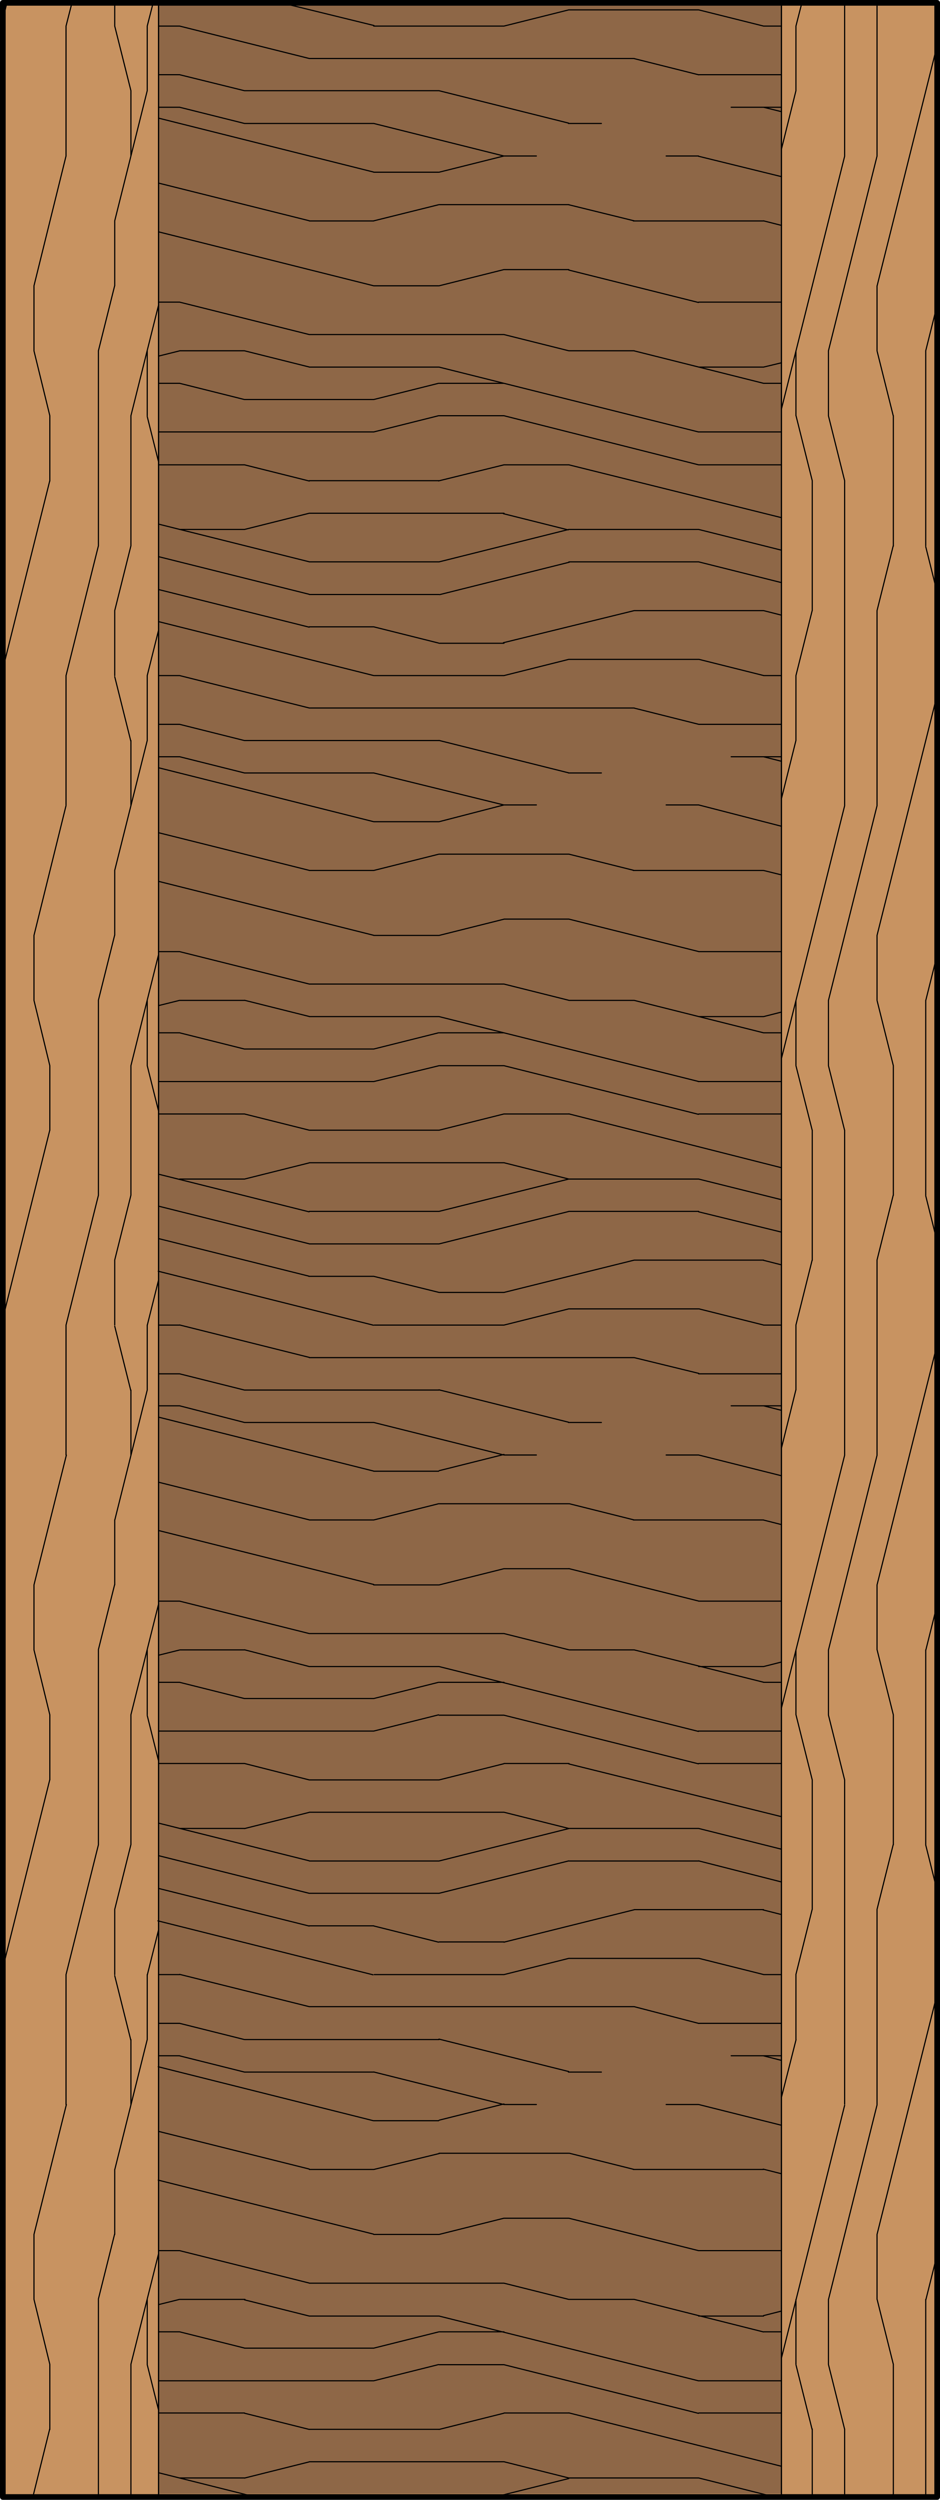 <svg id="Layer_1" data-name="Layer 1" xmlns="http://www.w3.org/2000/svg" viewBox="0 0 83 220.5"><defs><style>.cls-1{fill:#c89361;}.cls-2{fill:#8e6747;}.cls-3,.cls-4,.cls-5,.cls-6{fill:none;stroke:#000;}.cls-3,.cls-5{stroke-miterlimit:10;}.cls-3,.cls-4,.cls-5{stroke-width:0.1px;}.cls-3{fill-rule:evenodd;}.cls-4,.cls-6{stroke-linecap:round;stroke-linejoin:round;}.cls-6{stroke-width:0.5px;}</style></defs><title>SQ-0000-F030</title><g id="HATCH"><rect class="cls-1" x="0.25" y="0.25" width="82.5" height="220"/></g><g id="HATCH-2" data-name="HATCH"><rect class="cls-2" x="14" y="0.45" width="54.99" height="219.51"/></g><g id="HATCH-3" data-name="HATCH"><path class="cls-3" d="M82.75,0.25H69v220H82.75V0.25ZM14,0.25H0.25v220H14V0.25Z"/><path class="cls-4" d="M81.74,220V202.82m0-40.1V145.53m0-40.1V88.24m0-40.1V30.94M78.88,220V208.55m0-45.83V151.26m0-45.83V94m0-45.83V36.67M77.44,202.82v-5.73m0-11.46V168.44m0-22.92V139.8m0-11.46V111.15m0-22.92V82.51m0-11.46V53.86m0-22.92V25.21m0-11.46V0.25m-2.86,220v-6m0-28.65V157m0-28.65V99.69m0-28.65V42.4m0-28.65V0.25m-1.43,208.3v-5.73m0-51.56v-5.73m0-51.56V88.24m0-51.56V30.94M71.72,220.25v-6m0-45.83V157m0-45.83V99.69m0-45.83V42.4M13,208.55v-5.73m0-22.92v-5.73m0-22.92v-5.73m0-22.92v-5.73M13,94V88.24m0-22.92V59.59m0-22.92V30.94M13,8V2.3M70.28,208.55v-5.73m0-22.92v-5.73m0-22.92v-5.73m0-22.92v-5.73m0-22.92V88.24m0-22.92V59.59m0-22.92V30.94M70.28,8V2.3M11.56,220V208.55m0-22.92V179.9m0-17.19V151.26m0-22.92v-5.73m0-17.19V94m0-22.92V65.32m0-17.19V36.67m0-22.92V8M10.13,197.09v-5.73m0-17.19v-5.73m0-28.65v-5.73m0-17.19v-5.73m0-28.65V76.78m0-17.19V53.86m0-28.65V19.49m0-17.19v-2M8.69,220V202.82m0-40.1V145.53m0-40.1V88.24m0-40.1V30.94M5.83,185.63V174.17m0-45.83V116.88M5.83,71V59.59m0-45.83V2.3m-1.43,212v-5.73M4.4,157v-5.73m0-51.56V94m0-51.56V36.67M3,202.82v-5.73m0-51.56V139.8M3,88.24V82.51M3,30.94V25.21M4.4,208.55L3,202.82M4.4,151.26L3,145.53M4.4,94L3,88.24M4.4,36.67L3,30.95M81.8,220.25L81.74,220m1-53.26-1-4m1-53.26-1-4m1-53.26-1-4M74.58,214.28l-1.43-5.72M74.58,157l-1.43-5.72m1.43-51.57L73.15,94M74.58,42.4l-1.43-5.72m5.73,171.87-1.43-5.72m1.43-51.57-1.43-5.72M78.88,94l-1.43-5.72m1.43-51.57-1.43-5.72m-65.89,149-1.43-5.72m1.43-51.57-1.43-5.72m1.43-51.57-1.43-5.72M11.56,8L10.13,2.3M14,212.58l-1-4m1-53.26-1-4M14,98l-1-4m1-53.26-1-4m58.72,177.6-1.43-5.72M71.72,157l-1.43-5.72m1.43-51.57L70.28,94M71.72,42.4l-1.43-5.72m0,143.23L69,185m1.28-62.43L69,127.74m1.28-62.43L69,70.45M70.28,8L69,13.16M13,179.9l-2.86,11.45M13,122.61l-2.86,11.45M13,65.32L10.13,76.77M13,8L10.13,19.48M81.74,30.94l1-4m-1,61.32,1-4m-1,61.32,1-4m-1,61.32,1-4M77.44,53.86l1.43-5.72m-1.43,63,1.43-5.72m-1.43,63,1.43-5.72m-0.06,57.53,0.06-.24M13,2.3l0.51-2M13,59.59l1-4m-1,61.32,1-4m-1,61.32,1-4M70.28,2.3l0.51-2M70.28,59.59l1.43-5.72m-1.43,63,1.43-5.72m-1.43,63,1.43-5.72M10.13,53.86l1.43-5.72m-1.43,63,1.43-5.72m-1.43,63,1.43-5.72M11.5,220.25l0.06-.24M77.44,53.86l1.43-5.72m-1.43,63,1.43-5.72m-1.43,63,1.43-5.72m-0.06,57.53,0.06-.24M11.56,36.67L14,26.91M11.56,94L14,84.2m-2.44,67.05L14,141.49m-2.44,67.05L14,198.79M69,36.08l5.58-22.3M69,93.37l5.58-22.3M69,150.66l5.58-22.3M69,208l5.58-22.3M8.69,30.94l1.43-5.72m-1.43,63,1.43-5.72m-1.43,63,1.43-5.72m-1.43,63,1.43-5.72M3,25.21L5.83,13.76M3,82.51L5.83,71.06M3,139.8l2.86-11.45M3,197.09l2.86-11.45M5.83,2.3l0.51-2M5.83,59.59L8.69,48.14M5.83,116.88l2.86-11.45M5.83,174.17l2.86-11.45M8.63,220.25L8.69,220M0.25,1.7L0.61,0.25M0.25,59L4.39,42.42M0.25,116.29L4.39,99.71M0.25,173.58L4.39,157M2.9,220.25l1.49-6M73.15,30.94l4.29-17.17M73.15,88.24l4.29-17.17m-4.29,74.47,4.29-17.17m-4.29,74.47,4.29-17.17m0-160.43L82.75,4M77.44,82.51l5.31-21.22M77.44,139.8l5.31-21.22m-5.31,78.51,5.31-21.22"/></g><g id="HATCH-4" data-name="HATCH"><rect class="cls-5" x="14" y="0.25" width="55" height="220"/><path class="cls-4" d="M27.31,19.49H33m22.92,0H67.42M27.31,76.78H33m22.92,0H67.42m-40.1,57.29H33m22.92,0H67.42m-40.1,57.29H33m22.92,0H67.42M38.77,18.05H50.23M38.77,75.34H50.23M38.77,132.64H50.23M38.77,189.93H50.23M33,15.19h5.73M33,72.48h5.73M33,129.77h5.73M33,187.06h5.73M44.5,13.76h2.86m11.46,0h2.86M44.5,71h2.86m11.46,0h2.86M44.5,128.34h2.86m11.46,0h2.86M44.5,185.63h2.86m11.46,0h2.86M21.59,10.89H33m17.19,0H53.1M21.59,68.18H33m17.19,0H53.1M21.59,125.47H33m17.19,0H53.1M21.59,182.77H33m17.19,0H53.1M14,9.46h1.86m48.7,0H69M14,66.75h1.86m48.7,0H69M14,124h1.86m48.7,0H69M14,181.33h1.86m48.7,0H69M21.59,8H38.77M21.59,65.32H38.77M21.59,122.61H38.77M21.59,179.9H38.77M14,6.59h1.86m45.83,0H69M14,63.89h1.86m45.83,0H69M14,121.18h1.86m45.83,0H69M14,178.47h1.86m45.83,0H69M27.31,5.16H56M27.31,62.45H56M27.31,119.75H56M27.31,177H56M14,2.3h1.86M33,2.3H44.5m22.92,0H69M14,59.59h1.86m17.19,0H44.5m22.92,0H69M14,116.88h1.86m17.19,0H44.5m22.92,0H69M14,174.17h1.86m17.19,0H44.5m22.92,0H69M50.23,0.87H61.69M50.23,58.16H61.69M50.23,115.45H61.69M50.23,172.74H61.69m-22.92-116H44.5M38.77,114H44.5m-5.73,57.29H44.5m-17.19-116H33m-5.73,57.29H33m-5.73,57.29H33M56,53.86H67.42M56,111.15H67.42M56,168.44H67.42m-40.1-116H38.77M27.31,109.72H38.77M27.31,167H38.77M27.31,49.56H38.77m11.46,0H61.69M27.31,106.85H38.77m11.46,0H61.69M27.31,164.15H38.77m11.46,0H61.69M15.86,46.7h5.73m28.65,0H61.69M15.86,104h5.73m28.65,0H61.69M15.86,161.28h5.73m28.65,0H61.69M15.86,218.57h5.73m28.65,0H61.69M27.31,45.27H44.5M27.31,102.56H44.5M27.31,159.85H44.5M27.31,217.14H44.5M27.31,42.4H38.77M27.31,99.69H38.77M27.31,157H38.77M27.31,214.28H38.77M14,41h7.59M44.5,41h5.73m11.46,0H69M14,98.26h7.59m22.92,0h5.73m11.46,0H69M14,155.55h7.59m22.92,0h5.73m11.46,0H69M14,212.84h7.59m22.92,0h5.73m11.46,0H69M14,38.1H33m28.65,0H69M14,95.4H33m28.65,0H69M14,152.69H33m28.65,0H69M14,210H33m28.65,0H69M38.77,36.67H44.5M38.77,94H44.5m-5.73,57.29H44.5m-5.73,57.29H44.5M21.59,35.24H33M21.59,92.53H33M21.59,149.82H33M21.59,207.12H33M14,33.81h1.86m22.92,0H44.5m22.92,0H69M14,91.1h1.86m22.92,0H44.5m22.92,0H69M14,148.39h1.86m22.92,0H44.5m22.92,0H69M14,205.68h1.86m22.92,0H44.5m22.92,0H69M27.31,32.38H38.77m22.92,0h5.73M27.31,89.67H38.77m22.92,0h5.73M27.31,147H38.77m22.92,0h5.73m-40.1,57.29H38.77m22.92,0h5.73M15.86,30.94h5.73m28.65,0H56M15.86,88.24h5.73m28.65,0H56m-40.1,57.29h5.73m28.65,0H56m-40.1,57.29h5.73m28.65,0H56M27.31,29.51H44.5M27.31,86.8H44.5M27.31,144.09H44.5M27.31,201.39H44.5M14,26.65h1.86m45.83,0H69M14,83.94h1.86m45.83,0H69M14,141.23h1.86m45.83,0H69M14,198.52h1.86m45.83,0H69M33,25.21h5.73M33,82.51h5.73M33,139.8h5.73M33,197.09h5.73M44.5,23.78h5.73M44.5,81.07h5.73M44.5,138.37h5.73M44.5,195.66h5.73M38.77,15.19l5.72-1.43M38.77,72.48L44.5,71m-5.72,58.72,5.72-1.43m-5.72,58.72,5.72-1.43M44.5,2.3l5.72-1.43M44.5,59.59l5.72-1.43M44.5,116.88l5.72-1.43M44.5,174.17l5.72-1.43M38.77,25.21l5.72-1.43M38.77,82.51l5.72-1.43M38.77,139.8l5.72-1.43m-5.72,58.72,5.72-1.43M21.59,46.7l5.72-1.43M21.59,104l5.72-1.43m-5.72,58.72,5.72-1.43m-5.72,58.72,5.72-1.43M33,38.1l5.72-1.43M33,95.4L38.77,94M33,152.69l5.72-1.43M33,210l5.72-1.43m0-166.15L44.5,41M38.77,99.69l5.72-1.43M38.77,157l5.72-1.43m-5.72,58.72,5.72-1.43M14,31.41l1.85-.46m51.57,1.43L69,32M14,88.7l1.85-.46m51.57,1.43,1.58-.4M14,146l1.85-.46M67.42,147l1.58-.4M14,203.28l1.85-.46m51.57,1.43,1.58-.4M33,35.24l5.72-1.43M33,92.53l5.72-1.43M33,149.82l5.72-1.43M33,207.12l5.72-1.43m5.73-149L56,53.86M44.5,114L56,111.15M44.5,171.31L56,168.45m-17.18-116,11.45-2.86M38.77,109.72l11.45-2.86M38.77,167l11.45-2.86M38.77,49.56L50.22,46.7M38.77,106.85L50.22,104M38.77,164.15l11.45-2.86m-6.7,59,6.7-1.67M21.59,182.77l-5.72-1.43m45.84-2.86L56,177M21.59,125.47L15.86,124m45.84-2.86L56,119.75M21.59,68.18l-5.72-1.43M61.7,63.89L56,62.46M21.59,10.89L15.86,9.46M61.7,6.6L56,5.17m11.44,169-5.72-1.43m5.72-55.86-5.72-1.43m5.72-55.86-5.72-1.43M67.42,2.3L61.69,0.87m5.72,204.82L56,202.82m11.45-54.43L56,145.53M67.42,91.1L56,88.24M67.42,33.81L56,30.95m-17.2,159L33,191.36m5.72-58.72L33,134.07m5.72-58.72L33,76.78m5.72-58.72L33,19.48m17.18-1.43L56,19.48M50.23,75.34L56,76.78m-5.72,55.86L56,134.07m-5.72,55.86L56,191.36M33,55.29l5.72,1.43M33,112.58L38.77,114M33,169.88l5.72,1.43m5.73-126,5.72,1.43M44.5,102.56L50.23,104M44.5,159.85l5.72,1.43M44.5,217.14l5.72,1.43M21.59,41l5.72,1.43M21.59,98.26l5.72,1.43m-5.72,55.86L27.31,157m-5.72,55.86,5.72,1.43M15.86,33.81l5.72,1.43M15.86,91.1l5.72,1.43m-5.72,55.86,5.72,1.43m-5.72,55.86,5.72,1.43m0-176.17,5.72,1.43M21.59,88.23l5.72,1.43m-5.72,55.86L27.31,147m-5.72,55.86,5.72,1.43M21.59,41l5.72,1.43M21.59,98.26l5.72,1.43m-5.72,55.86L27.31,157m-5.72,55.86,5.72,1.43M38.77,32.38l22.9,5.72M38.77,89.67l22.9,5.72M38.77,147l22.9,5.72m-22.9,51.57L61.67,210m0-196.22L69,15.58m-55,.57,13.3,3.32M61.69,71L69,72.88m-55,.57,13.3,3.32m34.39,51.57L69,130.17m-55,.57,13.3,3.32m34.39,51.57L69,187.46M14,188l13.3,3.32M67.42,9.46L69,9.85m-55,.57,19,4.76M67.42,66.75L69,67.15m-55,.57,19,4.76M67.42,124l1.58,0.4M14,125l19,4.76m34.39,51.57,1.58,0.4m-55,.57,19,4.76M15.86,6.59L21.58,8M33,10.89l11.45,2.86M15.86,63.89l5.72,1.43M33,68.18L44.48,71M15.86,121.18l5.72,1.43M33,125.47l11.45,2.86M15.86,178.47l5.72,1.43M33,182.76l11.45,2.86M15.86,2.3L27.31,5.16M38.76,8l11.45,2.86M15.86,59.59l11.45,2.86m11.45,2.86,11.45,2.86m-34.35,48.7,11.45,2.86m11.45,2.86,11.45,2.86m-34.35,48.7L27.31,177m11.45,2.86,11.45,2.86M24.85,0.25l8.17,2M67.42,53.86L69,54.26m-55,.57,19,4.76m34.39,51.57,1.58,0.4m-55,.57,19,4.76m34.39,51.57,1.58,0.4m-55,.57,19,4.76M61.69,49.56L69,51.39M14,52l13.3,3.32m34.39,51.57L69,108.68m-55,.57,13.3,3.32m34.39,51.57L69,166m-55,.57,13.3,3.32M61.69,46.7L69,48.53M14,49.1l13.3,3.32M61.69,104L69,105.82m-55,.57,13.3,3.32m34.39,51.57L69,163.11m-55,.57L27.3,167m34.39,51.57,6.71,1.68M44.5,29.51l5.72,1.43M44.5,86.8l5.72,1.43M44.5,144.09l5.72,1.43M44.5,201.39l5.72,1.43m0-179,11.45,2.86M50.23,81.07l11.45,2.86M50.23,138.36l11.45,2.86M50.23,195.66l11.45,2.86M15.86,26.65l11.45,2.86M15.86,83.94L27.31,86.8M15.86,141.23l11.45,2.86M15.86,198.52l11.45,2.86M67.42,19.48L69,19.88m-55,.57,19,4.76M67.42,76.78L69,77.17m-55,.57L33,82.5m34.39,51.57,1.58,0.4M14,135l19,4.76m34.39,51.57,1.58,0.4m-55,.57,19,4.76M44.5,36.67L61.68,41M44.5,94l17.17,4.29m-17.17,53,17.17,4.29m-17.17,53,17.17,4.29M50.23,41L69,45.66m-55,.57,13.29,3.32m22.94,48.7L69,103m-55,.57,13.29,3.32m22.94,48.7L69,160.24m-55,.57,13.29,3.32m22.94,48.7L69,217.54m-55,.57,8.56,2.14"/></g><g id="LWPOLYLINE"><rect class="cls-6" x="0.25" y="0.25" width="82.5" height="220"/></g></svg>